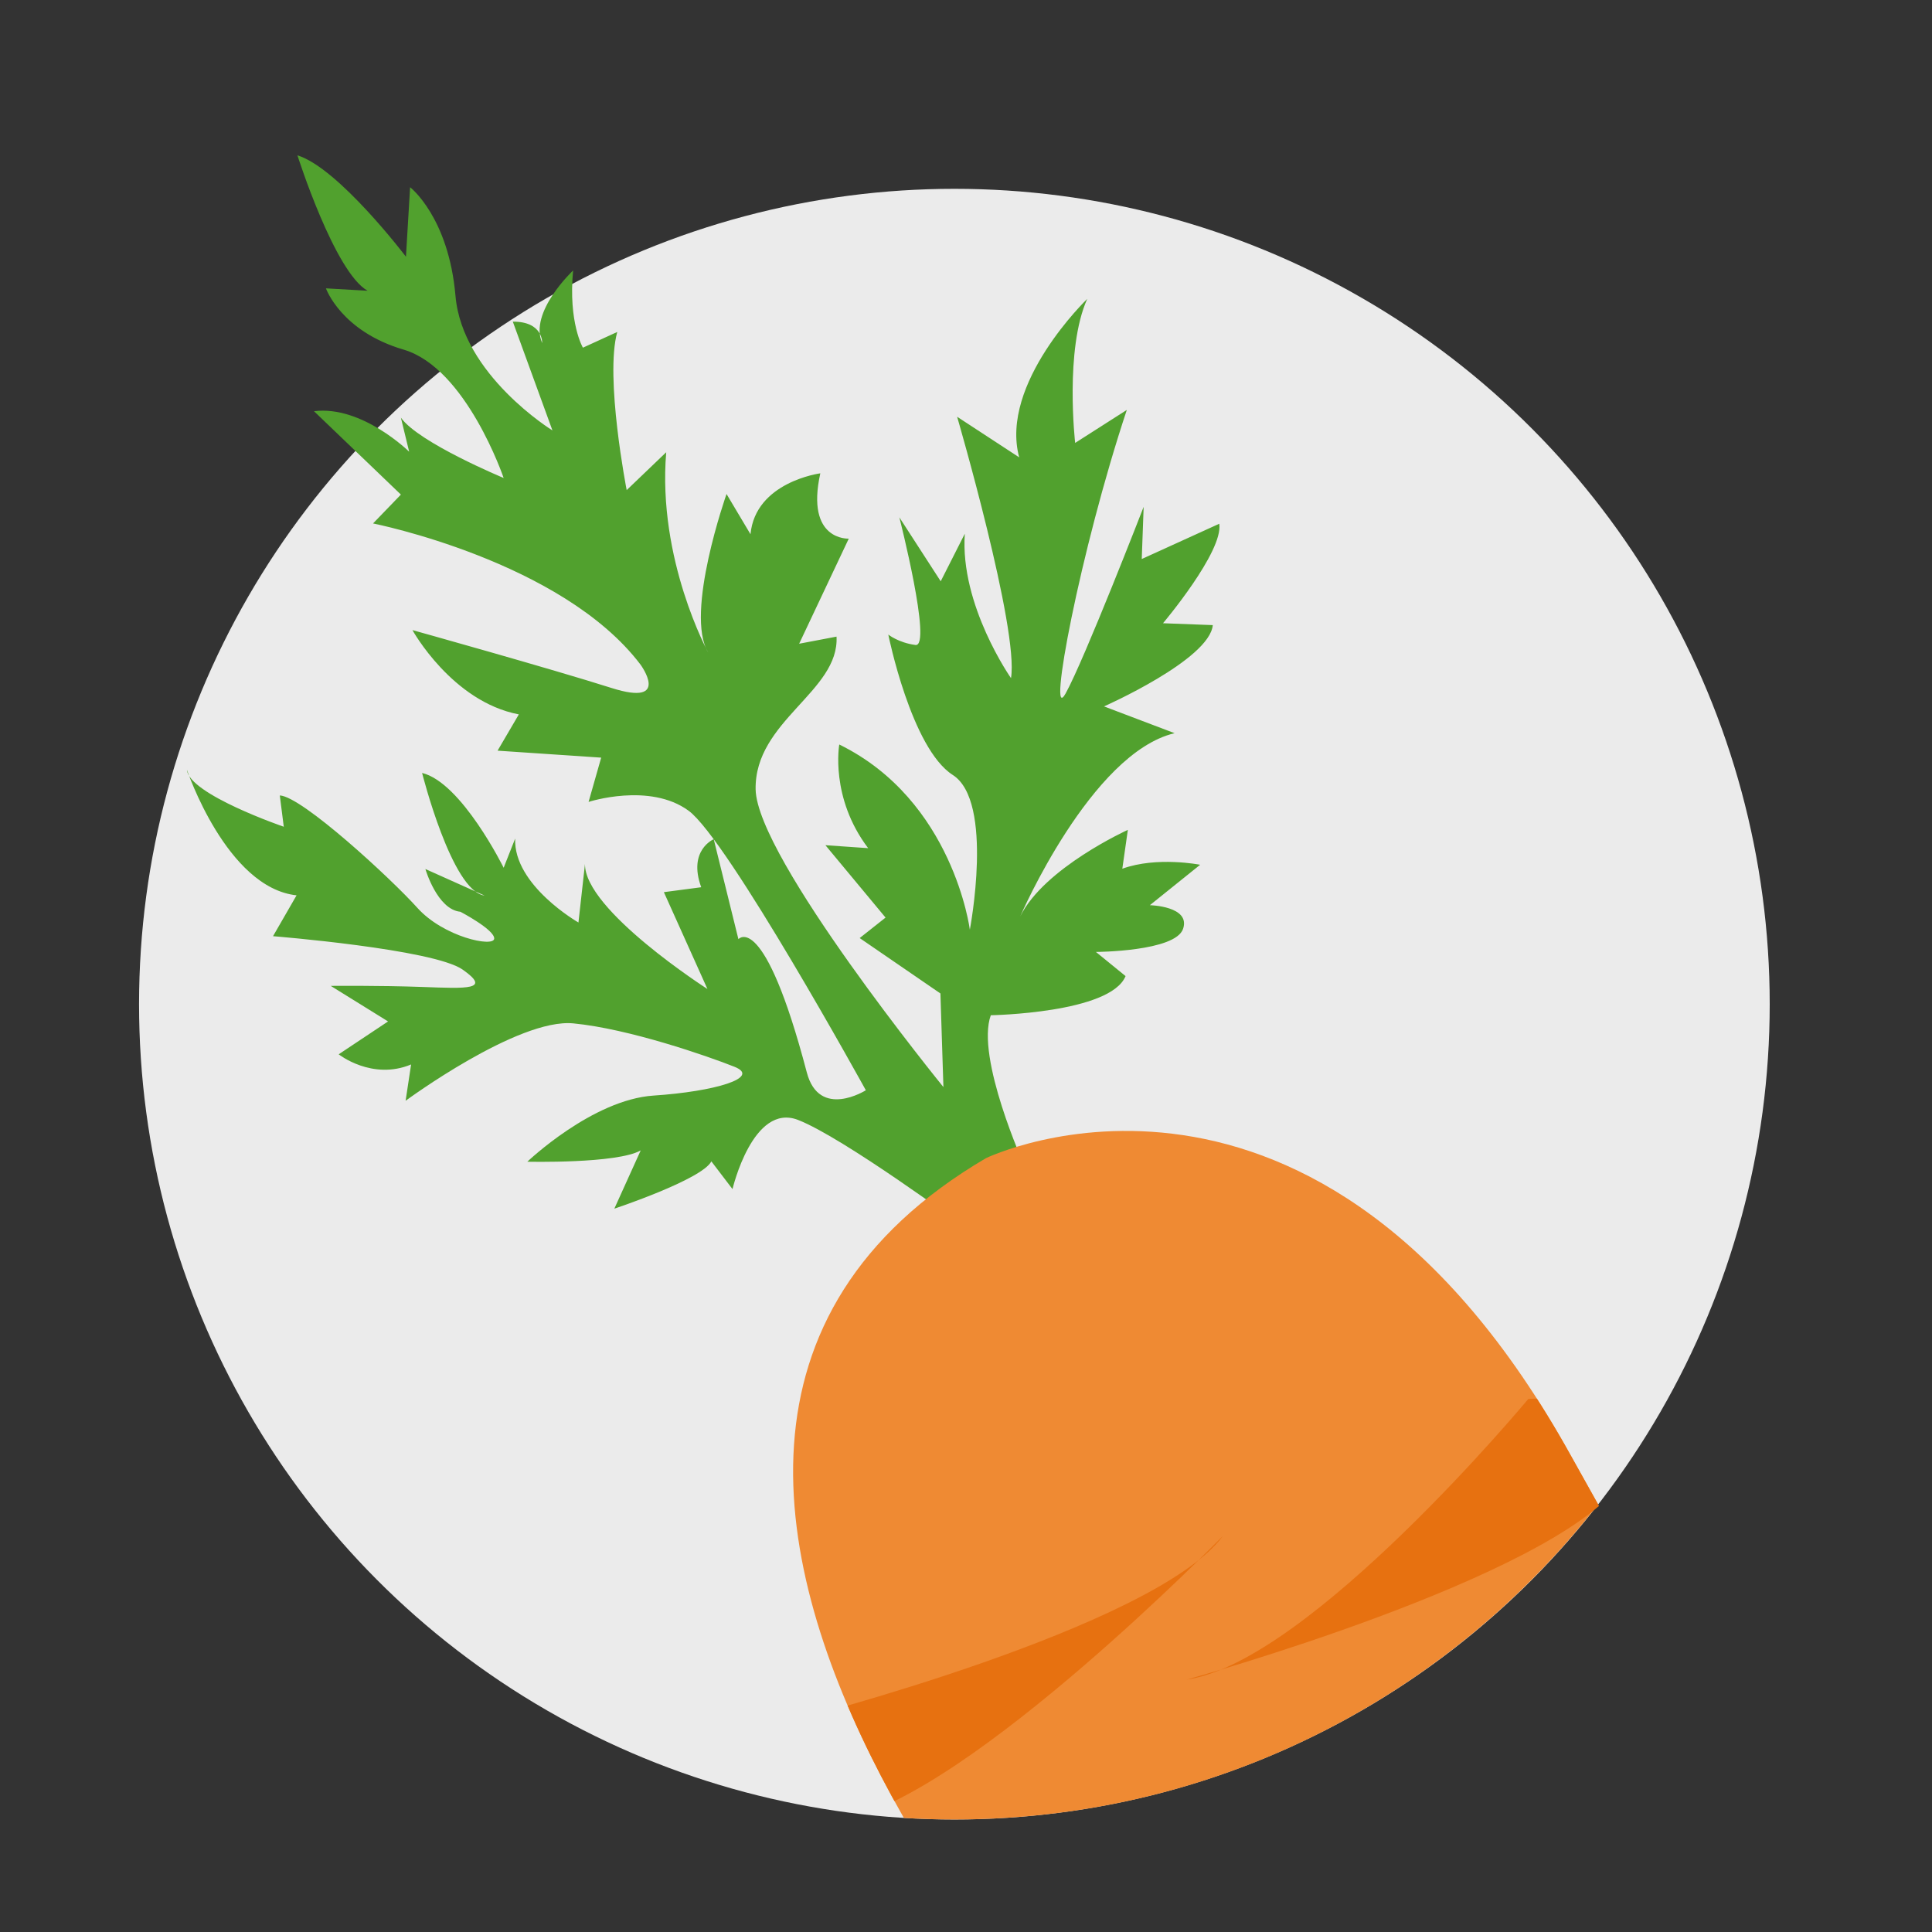 <?xml version="1.0" encoding="UTF-8" standalone="no"?><!DOCTYPE svg PUBLIC "-//W3C//DTD SVG 1.1//EN" "http://www.w3.org/Graphics/SVG/1.1/DTD/svg11.dtd"><svg width="100%" height="100%" viewBox="0 0 396 396" version="1.1" xmlns="http://www.w3.org/2000/svg" xmlns:xlink="http://www.w3.org/1999/xlink" xml:space="preserve" xmlns:serif="http://www.serif.com/" style="fill-rule:evenodd;clip-rule:evenodd;stroke-linejoin:round;stroke-miterlimit:2;"><rect x="0" y="0" width="396" height="396" fill="#333333" stroke="none"/><rect id="ArtBoard1" x="0" y="0" width="395.833" height="395.833" style="fill:none;"/><g><g><circle cx="195.619" cy="205.82" r="167.118" style="fill:#ebebeb;"/><path d="M209.968,238.94c-0,-0 -10.024,-22.187 -6.885,-30.847c-0,-0 24.522,-0.412 27.625,-8.024l-6.078,-4.95c-0,0 16.286,-0.075 17.864,-4.735c1.578,-4.659 -6.807,-4.849 -6.807,-4.849l10.307,-8.284c-0,0 -8.849,-1.764 -15.954,0.809l1.135,-7.963c-0,-0 -17.138,7.764 -22.056,17.728c-0,-0 14.482,-33.477 31.637,-37.546l-14.468,-5.487c0,0 21.629,-9.558 22.298,-16.663l-10.204,-0.385c0,0 12.404,-14.696 11.533,-20.394l-15.892,7.231l0.391,-10.698c-0,0 -12.107,31.215 -15.992,38.251c-3.886,7.036 2.955,-29.259 12.54,-58.112l-10.588,6.763c-0,-0 -2.19,-19.148 2.473,-29.518c0,0 -18.017,17.327 -13.946,32.474l-12.72,-8.32c0,-0 12.699,43.593 11.043,53.573c0,0 -10.499,-14.943 -9.468,-29.597l-4.938,9.749l-8.479,-13.108c-0,0 6.788,26.615 3.303,26.162c-3.485,-0.453 -5.569,-2.134 -5.569,-2.134c0,-0 4.701,23.331 13.219,28.779c8.517,5.447 3.496,31.712 3.496,31.712c-0,0 -3.379,-26.507 -26.763,-37.956c0,0 -1.949,10.857 5.92,21.246l-8.76,-0.607l12.326,14.836l-5.303,4.197l16.551,11.356l0.612,19.186c-0,-0 -38.261,-47.008 -38.491,-61.034c-0.23,-14.027 17.165,-20.049 16.585,-31.293l-7.664,1.457l10.17,-21.541c-0,0 -8.906,0.512 -5.831,-13.386c0,0 -13.299,1.75 -14.311,12.486l-4.911,-8.247c0,-0 -8.657,24.47 -3.757,32.494c-0,0 -10.442,-19.047 -8.607,-41.056l-8.102,7.761c-0,-0 -4.516,-23.111 -1.932,-32.415l-7.042,3.223c0,-0 -3.017,-5.14 -2.01,-15.827c0,-0 -9.13,8.556 -6.332,14.876c-0,0 0.231,-4.426 -6.024,-4.383l8.121,22.291c-0,-0 -18.462,-11.347 -19.869,-27.555c-1.406,-16.207 -9.304,-22.29 -9.304,-22.29l-0.851,14.246c-0,-0 -13.803,-18.186 -22.242,-20.784c-0,0 7.618,23.987 14.381,27.756l-8.538,-0.49c0,0 3.072,8.783 15.925,12.56c12.853,3.776 20.5,26.306 20.5,26.306c0,-0 -17.418,-7.225 -21.064,-12.365l1.696,6.981c-0,0 -9.676,-9.547 -19.506,-8.299l17.812,17.088l-5.708,5.916c-0,0 38.68,7.65 54.821,28.93c-0,-0 6.428,8.723 -5.949,4.791c-12.377,-3.933 -40.797,-11.862 -40.797,-11.862c-0,0 8.085,14.655 21.806,17.28l-4.356,7.433l21.236,1.429l-2.583,9.075c0,0 12.509,-4.062 20.513,1.814c8.004,5.876 36.317,57.288 36.317,57.288c-0,-0 -9.553,6.033 -12.102,-3.661c-8.801,-33.476 -14.017,-27.307 -14.017,-27.307l-5.061,-20.488c0,0 -5.342,2.228 -2.563,9.843l-7.655,1.008l8.93,19.852c0,-0 -25.288,-16.2 -25.097,-25.645l-1.341,12.013c-0,0 -13.33,-7.613 -12.975,-17.196l-2.355,5.978c-0,0 -8.616,-17.468 -16.716,-19.434c0,-0 6.103,24.277 12.807,25.13l-12.132,-5.438c-0,0 2.419,8.311 7.175,8.76c-0,-0 7.043,3.684 6.929,5.513c-0.114,1.829 -10.382,-0.343 -15.755,-6.322c-5.373,-5.98 -23.636,-22.831 -28.191,-23.035l0.813,6.415c0,-0 -19.45,-6.663 -19.849,-11.663c-0,-0 8.125,24.165 22.473,25.723l-4.827,8.374c0,-0 32.857,2.64 38.862,6.845c6.006,4.206 0.825,3.89 -8.191,3.563c-9.017,-0.327 -18.841,-0.223 -18.841,-0.223l11.749,7.288l-10.119,6.736c0,-0 6.83,5.413 14.843,2.082l-1.128,7.443c0,0 23.008,-16.962 34.376,-15.864c11.367,1.097 27.468,6.682 33.026,8.894c5.558,2.211 -4.01,5.076 -16.566,5.905c-12.557,0.829 -25.884,13.556 -25.884,13.556c0,-0 18.369,0.44 23.239,-2.318l-5.408,11.941c-0,-0 17.946,-5.962 19.888,-9.693l4.334,5.682c0,-0 4.172,-17.797 13.455,-14.17c9.283,3.628 33.787,21.703 33.787,21.703l12.582,-12.319Z" style="fill:#51a12e;"/><clipPath id="_clip1"><path d="M195.619,38.701c92.235,0 167.118,74.884 167.118,167.119c0,92.235 -74.883,167.118 -167.118,167.118c-92.235,0 -167.119,-74.883 -167.119,-167.118c0,-92.235 74.884,-167.119 167.119,-167.119Z"/></clipPath><g clip-path="url(#_clip1)"><path d="M202.081,237.392c0,-0 67.827,-32.869 119.828,60.844c34.361,61.923 57.924,96.988 57.924,96.988l-140.428,48.338c-0,-0 -144.385,-143.296 -37.324,-206.17Z" style="fill:#ef8a33;"/></g></g><g><clipPath id="_clip2"><path d="M202.081,237.392c0,-0 67.827,-32.869 119.828,60.844c34.361,61.923 57.924,96.988 57.924,96.988l-140.428,48.338c-0,-0 -144.385,-143.296 -37.324,-206.17Z"/></clipPath><g clip-path="url(#_clip2)"><path d="M162.562,352.67c-0,-0 74.032,-18.942 88.084,-37.832c0,-0 -51.52,52.729 -77.572,58.1c-26.053,5.371 -10.512,-20.268 -10.512,-20.268Z" style="fill:#e77110;"/><path d="M313.261,286.737c0,0 -44.712,53.802 -69.989,57.521c-0,-0 74.531,-20.651 88.844,-40.135c14.314,-19.483 -18.855,-17.386 -18.855,-17.386Z" style="fill:#e77110;"/></g></g></g></svg>